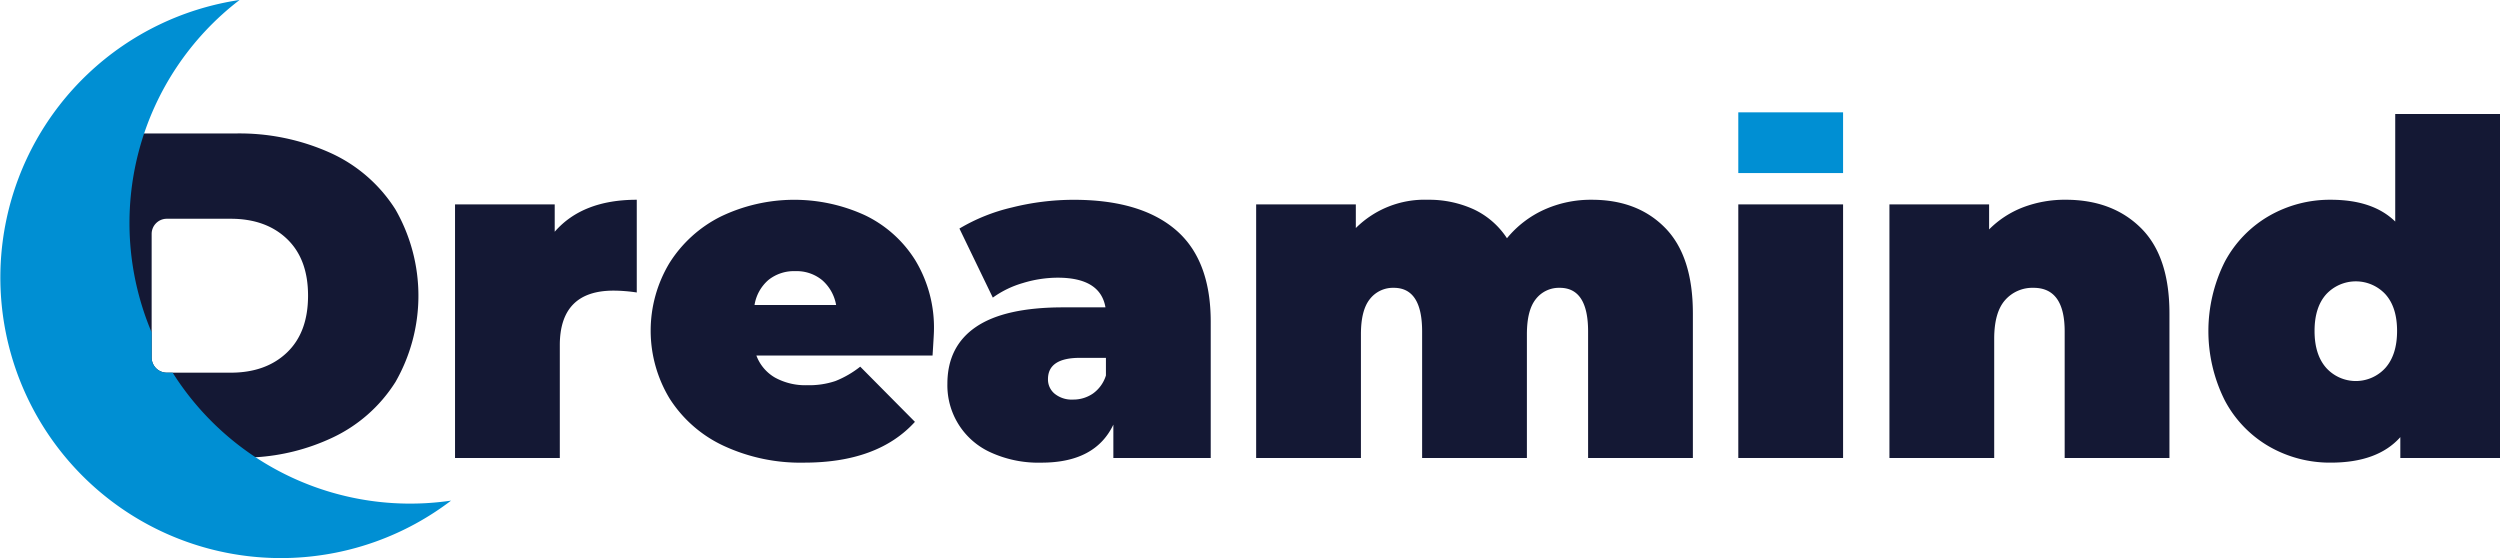 <svg xmlns="http://www.w3.org/2000/svg" width="504.635" height="112.699" viewBox="0 0 504.635 112.699">
  <g id="Group_4" data-name="Group 4" transform="translate(-162.527 -453.349)">
    <g id="Group_2" data-name="Group 2" transform="translate(177.738 476.025)">
      <g id="Group_1" data-name="Group 1" transform="translate(0 0.334)">
        <path id="Path_1" data-name="Path 1" d="M249.9,509a30.3,30.3,0,0,0-13.008-11.37,44.637,44.637,0,0,0-19.324-3.977H185.283v65.507h32.286c1.39,0,2.754-.047,4.083-.147a42.375,42.375,0,0,0,15.24-3.83,30.218,30.218,0,0,0,13.008-11.37,35.023,35.023,0,0,0,0-34.812ZM228,537.866q-4.261,4.071-11.37,4.071H203.739a3.058,3.058,0,0,1-3.055-3.055V513.923a3.058,3.058,0,0,1,3.055-3.055h12.893q7.11,0,11.37,4.071t4.251,11.464Q232.254,533.8,228,537.866Z" transform="translate(-185.283 -489.721)" fill="#141834"/>
        <path id="Path_2" data-name="Path 2" d="M336.621,513.671v18.716a32.183,32.183,0,0,0-4.679-.374q-10.857,0-10.855,11.043V565.8h-21.15V514.607h20.121v5.522Q325.673,513.672,336.621,513.671Z" transform="translate(-223.298 -496.359)" fill="#141834"/>
        <path id="Path_3" data-name="Path 3" d="M415.915,545.114H380.354a8.609,8.609,0,0,0,3.744,4.445,12.722,12.722,0,0,0,6.551,1.544,16.538,16.538,0,0,0,5.661-.842,19.841,19.841,0,0,0,5.007-2.9L412.359,558.5q-7.489,8.236-22.367,8.235a36.765,36.765,0,0,1-16.283-3.416,25.844,25.844,0,0,1-10.855-9.5,26.464,26.464,0,0,1-.047-27.373,25.909,25.909,0,0,1,10.388-9.4,34.213,34.213,0,0,1,29.011-.28,24.351,24.351,0,0,1,10.2,9.077,26.217,26.217,0,0,1,3.789,14.318Q416.2,540.623,415.915,545.114Zm-33.128-15.253a8.432,8.432,0,0,0-2.807,5.053h16.47a8.6,8.6,0,0,0-2.807-5.007,8.107,8.107,0,0,0-5.428-1.825A8.239,8.239,0,0,0,382.787,529.861Z" transform="translate(-242.887 -496.359)" fill="#141834"/>
        <path id="Path_4" data-name="Path 4" d="M494.66,519.707q7.111,6.036,7.113,18.576V565.8H482.12v-6.738q-3.65,7.675-14.505,7.674a23.145,23.145,0,0,1-10.341-2.106,14.829,14.829,0,0,1-8.656-13.8q0-7.58,5.8-11.51t17.593-3.93h8.516q-1.031-5.987-9.639-5.989a24.191,24.191,0,0,0-7.019,1.076,19.741,19.741,0,0,0-6.083,2.948l-6.738-13.943a37.224,37.224,0,0,1,10.621-4.259,51.324,51.324,0,0,1,12.4-1.544Q487.549,513.671,494.66,519.707ZM478,552.788a7.032,7.032,0,0,0,2.62-3.65v-3.556h-5.241q-6.457,0-6.457,4.305a3.723,3.723,0,0,0,1.357,2.947,5.462,5.462,0,0,0,3.7,1.17A6.957,6.957,0,0,0,478,552.788Z" transform="translate(-272.595 -496.359)" fill="#141834"/>
        <path id="Path_5" data-name="Path 5" d="M624.443,519.379q5.567,5.709,5.568,17.219v29.2H608.861V540.248q0-8.794-5.708-8.8a5.9,5.9,0,0,0-4.819,2.245q-1.825,2.247-1.825,7.113V565.8H575.359V540.248q0-8.794-5.708-8.8a5.9,5.9,0,0,0-4.819,2.245q-1.825,2.247-1.825,7.113V565.8H541.857V514.607h20.12v4.773a19.656,19.656,0,0,1,14.505-5.708,21.691,21.691,0,0,1,9.265,1.919,16.235,16.235,0,0,1,6.738,5.849,20.822,20.822,0,0,1,7.487-5.756,22.9,22.9,0,0,1,9.639-2.012Q618.874,513.671,624.443,519.379Z" transform="translate(-303.509 -496.359)" fill="#141834"/>
        <path id="Path_6" data-name="Path 6" d="M687.456,515.071h21.15V566.26h-21.15Z" transform="translate(-351.784 -496.823)" fill="#141834"/>
        <path id="Path_7" data-name="Path 7" d="M783.863,519.379q5.754,5.709,5.755,17.219v29.2H768.468V540.248q0-8.794-6.269-8.8a7.327,7.327,0,0,0-5.756,2.479q-2.2,2.482-2.2,7.814V565.8H733.095V514.607h20.119v5.053a19.544,19.544,0,0,1,6.926-4.492,23.74,23.74,0,0,1,8.516-1.5Q778.107,513.671,783.863,519.379Z" transform="translate(-366.917 -496.359)" fill="#141834"/>
        <path id="Path_8" data-name="Path 8" d="M888.276,487.772v69.437h-20.12V553q-4.586,5.147-14.037,5.146a24.6,24.6,0,0,1-12.4-3.229,23.274,23.274,0,0,1-8.984-9.311,31.221,31.221,0,0,1,0-28.028,23.353,23.353,0,0,1,8.984-9.265,24.6,24.6,0,0,1,12.4-3.229q8.515,0,13.008,4.4v-21.71Zm-23.115,51.235q2.337-2.667,2.339-7.439t-2.339-7.394a8.156,8.156,0,0,0-11.978,0q-2.34,2.621-2.34,7.394t2.34,7.439a8.058,8.058,0,0,0,11.978,0Z" transform="translate(-398.852 -487.772)" fill="#141834"/>
      </g>
      <rect id="Rectangle_1" data-name="Rectangle 1" width="21.15" height="12.256" transform="translate(335.671)" fill="#008fd3"/>
    </g>
    <path id="Path_9" data-name="Path 9" d="M253.579,554.4a56.637,56.637,0,1,1-42.693-101.055,56.711,56.711,0,0,0-17.767,67.058c.007.013.013.033.021.047v5.067a3.058,3.058,0,0,0,3.055,3.055h1.182a56.678,56.678,0,0,0,56.2,25.828Z" fill="#008fd3"/>
  </g>
</svg>
